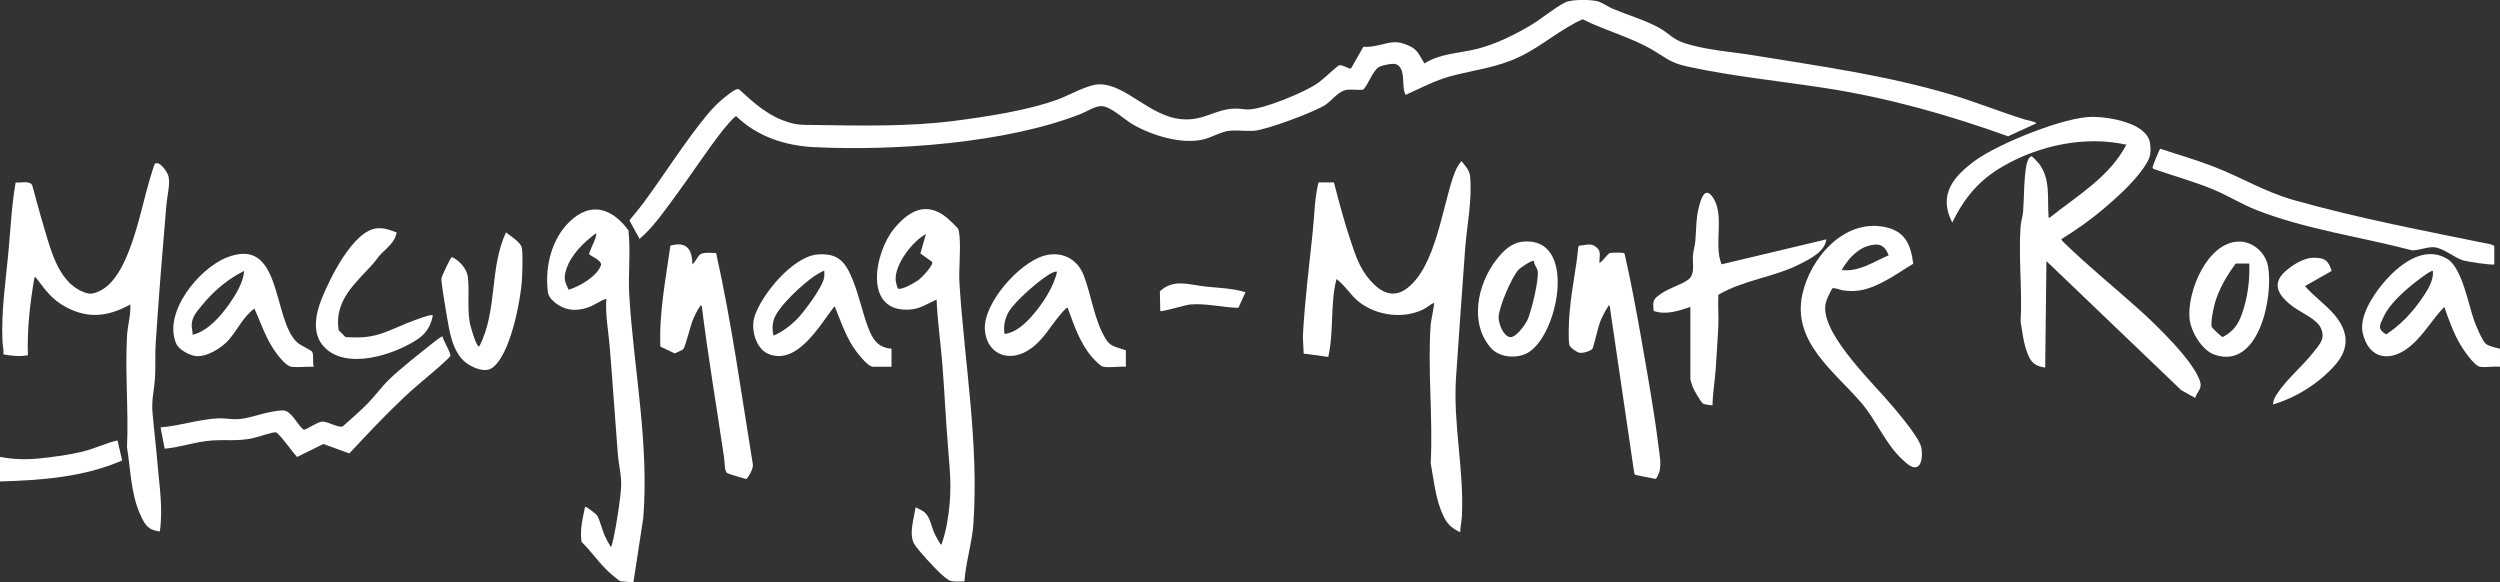 <?xml version="1.0" encoding="UTF-8"?> <svg xmlns="http://www.w3.org/2000/svg" id="Livello_2" data-name="Livello 2" viewBox="0 0 732.24 170.48"><rect x="0" y="0" width="732.24" height="170.48" fill="#333333" stroke="none"/><defs><style> .cls-1 { fill: #fff; } </style></defs><g id="Livello_1-2" data-name="Livello 1"><g><path class="cls-1" d="M596.4,36.14l-8.24,3.78c-17.22-6.2-34.99-11.23-53.12-14.06-13.34-2.08-27.75-3.5-40.89-6.39-4.82-1.06-5.86-2.31-9.76-4.64-6.53-3.9-14.06-5.77-20.83-9.19-6.49,2.88-11.94,7.85-18.37,10.94-6.76,3.24-13.02,3.83-20.02,5.66-4.6,1.2-8.95,3.51-13.26,5.46-.44.12-.26-.01-.37-.27-1.02-2.31.14-6.29-1.89-8.19-.85-.8-2.24-.53-3.39-.33-.59.1-1.71.4-2.23.65-1.89.91-3.19,5.09-4.72,6.68-1.49.22-3.16-.11-4.63.05-2.72.31-4.32,2.96-6.42,4.38-3.1,2.09-17.27,7.36-20.93,7.63-2.38.18-5.08-.26-7.42.02-2.21.26-4.89,1.83-7.16,2.44-6.41,1.72-15.52-1.1-21.14-4.43-2.42-1.43-6.24-5.13-8.92-5.25-1.94-.08-4.3,1.57-6.13,2.29-21.91,8.61-54.65,10.88-78.13,9.73-8.44-.41-16.68-3.11-22.79-9.07-.52-.07-3.56,3.64-4.06,4.28-4.89,6.26-9.23,13.02-13.96,19.4-3.15,4.25-6.26,8.83-10.3,12.26l-2.97-5.44c1.41-1.7,2.83-3.37,4.14-5.14,6.17-8.33,12.08-17.86,18.63-25.77,1.8-2.17,3.97-4.33,6.25-5.99.72-.52,2.31-1.83,3.09-1.46,4.61,4.19,8.76,8.02,14.94,9.78,2.51.72,3.85.61,6.29.65,13.89.19,28.24.57,41.98-1.22,9.43-1.23,21.35-3.01,30.21-6.27,3.39-1.25,8.72-4.37,12.1-4.41,7.74-.08,14.7,9.34,23.99,10.2,6.73.62,9.62-2.92,15.8-3.1,1.34-.04,2.69.27,3.84.26,4.49-.05,16.79-5.11,20.51-7.83,2.01-1.47,3.86-3.43,5.85-4.96.81-.72,3.25,1.13,3.75.76l3.61-6.34c.99.1,2.19-.01,3.19-.19,4.43-.77,5.8-2.14,10.43.02,2.44,1.14,2.88,2.96,4.27,5.06,4.77-3.04,10.47-2.95,15.78-4.36s10.4-3.92,15.14-6.7c3.26-1.91,7.34-5.4,10.41-6.87,1.81-.87,7.65-.82,9.5-.23,1.38.44,2.94,1.56,4.33,2.15,4.22,1.78,9.52,3.34,13.45,5.51,3.2,1.76,4,3.48,8.02,4.7,6.47,1.97,13.4,2.38,20.05,3.47,19.4,3.18,38.58,5.81,57.46,11.42,7.34,2.18,14.45,5.1,21.71,7.33.33.1,3.57.74,3.3,1.13Z"></path><path class="cls-1" d="M603.84,69.99c-.21.3.61.99.83,1.2,7.02,6.83,14.58,12.93,21.84,19.44,4.75,4.26,16.46,15.48,17.96,21.4.48,1.9-1.03,2.83-1.52,4.52l-4.08-2.28-39.48-37.8-.36,31.2c-2.97-.47-4.06-1.37-5.15-4.08-1.19-2.96-1.55-6.33-2.05-9.47.52-9.08-.66-18.86,0-27.86.1-1.41.62-2.89.73-4.31.33-4.38.19-9.31.98-13.66.11-.61.84-2.86,1.66-2.43.25.13,1.77,1.74,2.02,2.07,3.43,4.53,2.4,10.05,2.78,15.22.03.36-.19.69.36.59,8.06-6.44,17.52-11.91,22.44-21.36-12.02-2.68-25.34.16-35.92,6.2-7.19,4.1-11.44,9.22-15.08,16.6-4.2-8.19.4-13.55,6.77-18.19,6.76-4.92,26.33-12.91,34.53-12.77,4.88.08,15.86,1.8,16.65,7.83.48,3.67-.35,4.9-2.33,7.71-2.72,3.86-7.58,8.24-11.22,11.34s-8.11,6.28-12.35,8.89Z"></path><path class="cls-1" d="M46.8,155.66c-3.48-.39-4.41-2.04-5.72-4.96-2.78-6.16-2.8-13.07-3.88-19.64.48-10.74-.6-21.98,0-32.66.17-3.09,1.15-6.12.97-9.23-6.38,3.54-12.28,4.31-18.88.76-4.09-2.2-5.81-4.78-8.52-8.28-.21-.27-.24-.5-.68-.4-1.3,7.52-2.18,15.14-1.92,22.8-2.4.43-4.8.19-7.17-.26.13-1.34-.23-2.64-.28-3.92-.36-8.74.87-16.89,1.69-25.45.67-7,.96-14.05,2.17-20.98,1.42.18,4.03-.61,4.84.77,1.09,3.81,2.04,7.66,3.19,11.45,2.07,6.83,4.22,16.63,11.48,19.72,2.1.9,2.94.83,5.01-.11,5.52-2.51,8.59-11.08,10.33-16.55s2.83-10.72,4.38-16.02c.18-.62,1.38-4.63,1.59-4.77,1.37-.88,3.46,2.32,3.85,3.4.76,2.09-.32,6.28-.52,8.69-1.16,13.51-2.25,27.12-3.13,40.55-.23,3.43.03,7.2-.23,10.57s-1.01,5.99-.71,9.6c.4,4.84,1.03,9.79,1.43,14.65.56,6.73,1.71,13.56.72,20.28Z"></path><path class="cls-1" d="M427.68,155.9c-2.62-1.28-3.88-2.48-5.08-5.12-2.14-4.72-2.65-10.11-3.55-15.17.69-13.24-.94-27.44-.01-40.57.07-.93,1.18-6.11.97-6.35-1.14.49-2.08,1.42-3.2,1.96-5.83,2.84-13.5,1.79-18.62-2.1-2.44-1.85-4.22-4.97-6.74-6.82-1.9,7.46-.71,15.3-2.4,22.8l-7.2-.96-.25-4.93c.53-10.26,1.81-20.49,2.89-30.71.51-4.84.52-9.75,1.69-14.51h4.53c1.51,5.86,3.06,11.73,5,17.45,1.42,4.2,2.6,7.8,5.59,11.21s6.68,5.55,10.91,2.29c8.22-6.33,10.19-23.33,13.5-32.82.57-1.63,1.22-3.04,2.34-4.37,1.08,1.35,2.36,2.63,2.53,4.43.66,7.01-.93,14.39-1.45,21.37-.93,12.47-1.8,24.98-2.65,37.43-.94,13.76,2.39,27.26,1.7,40.82-.08,1.5-.49,3.14-.49,4.67Z"></path><path class="cls-1" d="M171.36,148.46c.22-.24,3.28,2.08,3.56,2.55.77,1.27,1.43,4.16,2.15,5.77.53,1.18,1.17,2.34,1.84,3.44.42-.19,1.34-5.33,1.49-6.19.57-3.38,1.29-7.86,1.51-11.21s-.7-6.59-.95-9.84c-.84-10.54-1.52-21.12-2.4-31.68-.38-4.59-1.31-9.14-.96-13.8-1.94.62-3.52,1.93-5.46,2.58-3.64,1.23-6.97.84-9.91-1.74-1.8-1.58-1.78-2.42-1.93-4.79-.43-7.09,1.95-14.94,7.58-19.56,6.18-5.07,11.97-2.24,16.19,3.48.7,6.35-.14,12.83.25,19.19,1.32,21.66,5.83,43.04,4.09,65.05l-2.87,18.73c-.2.14-3.26-.09-3.69-.19-.83-.18-3.76-2.91-4.5-3.66-2.44-2.49-4.49-5.43-7.01-7.87-.55-3.45.32-6.91,1.02-10.26ZM172.59,74.51c-.31-.52,2.41-5.09,2.01-6.2-3.56,2.57-7.28,6.22-8.71,10.49-.88,2.64-.5,3.65.67,6.07,3.22-1,8.09-3.79,9.41-7.03.58-1.41-2.38-2.57-3.39-3.32Z"></path><path class="cls-1" d="M282.48,170.3c-1.4-.07-2.86.21-4.21-.22-.73-.23-2.35-1.68-2.99-2.29-1.68-1.58-6.53-6.73-7.54-8.54-1.55-2.78-.13-7.07.35-10.18.04-.26-.12-.5.35-.36.3.09,1.73.87,2.03,1.09,2.01,1.44,2.21,4.18,3.21,6.39.16.34,1.75,3.57,2.08,3.31.69-2.03,1.24-4.07,1.61-6.19,1.53-8.69,1.01-13.69.31-22.25-.67-8.14-1.03-16.32-1.68-24.48-.5-6.28-1.42-12.54-1.68-18.84-2.36,1.05-4.67,2.61-7.32,2.88-14.35,1.45-10.98-16.63-5.04-23.76,4.36-5.24,9.41-7.93,15.36-3.11.56.45,3.16,2.91,3.36,3.36.16.35.32,1.58.36,2.04.4,4.52-.29,9.57,0,14.15,1.51,23.38,5.67,46.39,4.07,70.08-.37,5.53-2.26,11.34-2.64,16.92ZM269.57,74.26l1.63-5.72c-3.98,2.21-8.97,8.67-8.88,13.31,0,.42.44,2.48.72,2.67.89.61,5.18-1.88,6.09-2.58.85-.65,4.38-4.33,3.9-5.24l-3.45-2.45Z"></path><path class="cls-1" d="M562,136.38c-1.44,1.43-3.54-.64-4.72-1.71-5.03-4.61-7.67-11.46-12-16.56-7.8-9.17-20.4-17.87-17.4-31.81,2.28-10.58,12.06-22.11,23.94-19.85,6.14,1.17,7.82,5.05,8.56,10.81-2.75,1.61-5.4,3.51-8.21,5-4.19,2.23-7.62,3.52-12.46,2.78-.75-.12-2.51-.89-3.06-.55-.89,1.62-2.01,3.7-2.07,5.57-.26,8.66,14.32,22.41,19.82,29.01,2.09,2.51,7.8,9.19,8.35,12.05.27,1.4.33,4.2-.74,5.26ZM553.2,74.78c-1.3-3.19-2.98-3.68-6.19-2.71-2.14.65-4.15,2.36-5.56,4.04-.25.29-2.13,2.81-1.93,2.99,5.06.57,9.26-2.47,13.68-4.32Z"></path><path class="cls-1" d="M468.48,76.94c.32.36,2.4-2.64,3.05-2.83.44-.13,3.29-.15,3.79-.05.28.05.48.09.55.41,1.81,8.04,3.35,16.15,4.77,24.27,1.8,10.31,3.8,21.29,5.08,31.64.31,2.49,1.05,5.97.15,8.24-.14.36-.68,1.58-.98,1.65l-5.93-1.17-.29-.47-7.19-48.98c-.45-.45-.25-.21-.43.06-.97,1.46-1.82,3.11-2.45,4.75-.53,1.35-1.86,7.3-2.17,7.67-.63.76-2.83,1.38-3.82,1.19-.75-.14-2.78-1.51-2.96-2.32-.32-1.42-.14-5.96-.06-7.64.04-.88.17-1.94.25-2.87.5-6.09,1.92-12.11,2.43-18.21l.36-.36c1.47,0,3.05-.75,4.39.1,2.22,1.4,1.38,2.65,1.45,4.91Z"></path><path class="cls-1" d="M202.8,77.42c.88-.61,1.53-2.49,2.41-2.98,1.18-.65,3.21-.28,4.53-.36,4.57,20.51,7.41,41.33,10.79,62.07.02,1.3-1.06,3.1-1.82,4.14-.28.08-5.34-1.5-5.68-1.7-.88-.52-.76-3.26-.92-4.36-2.17-14.86-4.71-29.65-6.56-44.56-.33-.42-.34-.1-.57.16-.62.71-1.68,2.98-2.07,3.93-.6,1.45-2.25,7.97-2.77,8.51-.13.14-2.37,1.24-2.51,1.24l-4.21-1.99c-.4-9.97,1.58-19.75,2.93-29.56,4.68-1.38,6.45,1.07,6.44,5.48Z"></path><path class="cls-1" d="M495.12,89.9c-3.44,1.14-7.16,2.44-10.77,1.17-.35-3.15-.04-3.52,2.34-5.16s6.05-2.61,7.89-4.09c1.97-1.58,1.1-4.65,1.27-6.92.1-1.37.59-2.92.71-4.33.33-3.71.13-6.86,1.2-10.56.5-1.71,1.52-5.22,3.6-2.63,4.11,5.11.4,14.17,2.88,20.04l30.72-7.32c-.5,3.61-4.72,5.69-7.68,7.2-7.78,3.97-16.41,4.62-23.97,9.03-.21,3.13.14,6.32-.03,9.45-.21,3.96-.47,8.02-.73,11.99-.24,3.64-.9,7.27-.96,10.92-.11.11-2.48-.25-2.78-.46-.67-.48-2.77-4.16-3.1-5.06-.1-.28-.61-1.93-.61-2.03v-21.24Z"></path><path class="cls-1" d="M129.6,98.54c.15,1.08,2.61,5.01,2.29,5.75-.18.42-3.57,3.42-4.21,3.97-3.13,2.71-6.2,5.15-9.25,8.03-5.59,5.28-10.87,10.89-16.11,16.52l-7.61-2.77-7.68,3.8c-1.08-.98-5.32-7.12-6.28-7.22s-5.58,1.52-7.07,1.81c-4.19.81-7.57.31-11.65.59-4.6.32-9.21,1.98-13.8,2.4l-1.2-6.24c5.66-.44,11.2-2.4,16.91-2.65,1.89-.08,3.76.32,5.53.25,3.19-.14,6.55-1.51,9.67-2.09,1.16-.22,3.76-.75,4.7-.28,2.21,1.11,3.2,4,5.12,5.45.61.16,3.99-2.33,5.48-2.38,1.61-.05,4.42,1.86,5.94,1.41,2.5-2.21,5.04-4.4,7.38-6.79,2.03-2.07,3.97-4.76,5.99-6.73,3.65-3.57,9.24-7.9,13.33-11.15.33-.26,2.32-1.83,2.51-1.69Z"></path><path class="cls-1" d="M730.56,77.42c-.37.37-7.98-.79-9.07-1.13-2.69-.84-5.56-3.47-8.39-3.86-1.88-.26-4.64.97-6.62.89-14.82-3.88-31.34-6.2-45.58-11.8-4.25-1.67-8-4.03-12.18-5.82-5.78-2.46-11.9-4.1-17.83-6.17-.28-.09-.41-.24-.41-.54s2.01-5.4,2.3-5.42c5.08,1.73,10.27,3.19,15.28,5.11,8.17,3.12,15.13,7.47,23.7,9.9,19.06,5.39,38.6,9.07,58,13.04l.8.4v5.4Z"></path><path class="cls-1" d="M329.76,107.42c-2.1-.17-4.75.4-6.79-.05-.66-.15-2.52-2.09-3.06-2.7-3.53-4.01-5.39-9.57-7.2-14.53-.34-.24-1.96,1.78-2.28,2.16-3.2,3.78-5.15,7.89-9.64,10.52-5.85,3.42-11.9.52-12.32-6.3-.48-7.76,10.05-19.53,17.29-21.61,5.15-1.48,9.8.85,11.69,5.83,2.29,6,3.05,13.11,6.51,18.69,1.43,2.3,3.44,2.24,5.8,3.2v4.8ZM309.6,79.58c-.42-.06-.75.03-1.13.19-3.23,1.35-11.39,8.61-13.07,11.65-1.1,2-1.56,4.15-1.16,6.4,3.27-.4,6.07-3.01,8.15-5.41,2.98-3.43,6.28-8.38,7.21-12.83Z"></path><path class="cls-1" d="M91.92,107.42c-2.2-.09-4.42.26-6.61,0-1.33-.15-3.37-2.65-4.19-3.73-3.08-4.04-4.57-8.78-6.6-13.31-3.29,2.35-4.98,6.28-7.57,9.23-2.04,2.32-6.51,5.08-9.69,4.67-1.87-.24-4.9-1.89-5.67-3.69-3.86-9.04,6.55-21.74,14.56-25.06,16.83-6.95,13.44,18.48,21.09,24.92.9.76,3.88,2.1,4.17,2.55.58.91.07,3.22.5,4.42ZM56.4,98.06c4.47-1.06,8.19-5.4,10.76-9.04,1.94-2.76,4.09-6.26,4.36-9.68-4.85,2.38-9.07,6.01-12.47,10.21-1.36,1.68-2.8,3.21-2.9,5.51-.05,1.06.31,1.96.25,3.01Z"></path><path class="cls-1" d="M726.36,107.42c-1.72-.31-4.92-5.07-5.83-6.65-1.98-3.42-3.31-7.16-4.61-10.87-3.54,3.61-6.02,8.24-9.96,11.51-5.75,4.76-12.09,3.95-13.92-3.83-1.12-4.78,2.9-10.93,5.89-14.52,4.37-5.25,11.89-11.53,18.93-7.18,4.29,2.65,6.14,13.39,7.83,18.09.5,1.39,2.4,5.94,3.41,6.74.92.72,2.98,1.17,4.14,1.43v5.28c-1.77-.22-4.21.3-5.88,0ZM712.56,79.34c-.38-.43-5.56,3.63-6.11,4.08-2.92,2.43-6.67,5.83-8.25,9.27-1.13,2.45-2.07,3.61.69,5.26,3.89-2.52,7.39-6.1,10.03-9.9,1.71-2.45,4.01-5.64,3.64-8.71Z"></path><path class="cls-1" d="M261.12,102.14v5.28h-5.4c-1.69,0-5.09-4.61-5.98-6.02-2.32-3.66-3.63-7.77-5.3-11.74-4.2,5.4-10.86,17.44-19.32,14.03-3.73-1.5-5.27-7.25-4.15-10.86,2.04-6.57,11.23-17.66,18.43-18.29,6.45-.56,8.45,2.6,10.55,7.92,1.73,4.39,2.7,9.23,4.38,13.62,1.27,3.33,2.88,5.78,6.79,6.05ZM241.44,79.34c-.18-.2-2.43,1.21-2.77,1.43-3.41,2.24-10.89,9.08-12.05,12.91-.44,1.46-.46,3.13-.06,4.61,2.54-1.01,5.05-2.96,6.96-4.91,2.11-2.16,7.38-9.26,7.86-12.06.11-.66.05-1.32.06-1.98Z"></path><path class="cls-1" d="M140.4,101.42c5.37-10.39,2.9-22.9,7.8-33.35,1.29,1.08,4.24,2.76,4.63,4.49.36,1.61.16,7.16.06,9.08-.32,6.14-3.47,22.92-9,26.28-2.12,1.28-5.82-.38-7.57-1.8-3.82-3.12-4.7-9.09-5.48-13.72-.26-1.54-1.7-10.03-1.55-10.83.13-.74,2.62-6.17,3.09-6.28,2.16.99,4.39,3.43,4.66,5.87.49,4.32-.22,8.76.55,13.37.09.57,1.97,7.54,2.81,6.91Z"></path><path class="cls-1" d="M655.64,70.76c4.1-.12,7.85,3.13,8.62,7.08,1.73,8.89-2.62,30.66-15.7,26.02-3.66-1.3-6.87-6.76-7.25-10.51-.78-7.84,5.13-22.32,14.33-22.59ZM658.8,77.18h-3.96c-2.55,3.47-4.95,7.46-6.12,11.64-.41,1.45-1.29,5.61-.91,6.92.11.39,2.91,2.97,3.19,2.99,3.1-1.64,4.49-3.56,5.65-6.78,1.69-4.71,2.32-9.78,2.16-14.76Z"></path><path class="cls-1" d="M446.11,70.77c15.73-1.48,10.58,26.45,1.81,32.29-3.14,2.09-8.51,1.84-11.12-1.03-6.53-7.19-4.08-18.69,1.35-25.78,2.06-2.69,4.42-5.14,7.97-5.47ZM449.28,76.46c-.5-.44-4.02,1.99-4.56,2.59-1.98,2.18-5.73,10.95-5.78,13.85-.03,1.77,1.3,5.52,3.32,5.84,1.68.27,4.38-3.51,5.07-4.91,1.17-2.38,3.52-12.18,3.04-14.51-.21-1-1.07-1.8-1.09-2.87Z"></path><path class="cls-1" d="M116.16,68.07c-.47,3.05-3.04,4.61-4.92,6.71-.66.73-1.26,1.68-1.91,2.41-5.15,5.71-11.49,10.73-10.15,19.51l2.04,2.04c3.49.2,6.51.18,9.86-.85,3.57-1.1,6.97-2.9,10.49-4.15,1.14-.4,3.74-1.39,4.8-1.44.51-.02.41.14.31.56-.58,2.6-1.87,4.75-4.05,6.27-6.78,4.69-21.08,9.45-27.67,2.52-3.71-3.9-2.53-9.64-.74-14.13,2.34-5.86,9.25-20.14,16.31-20.65,2.17-.16,3.68.53,5.65,1.21Z"></path><path class="cls-1" d="M665.76,118.46c.04-1.26.59-2.19,1.24-3.19,2.74-4.21,7.58-8.19,10.75-12.29,1.77-2.29,3.35-3.76,2.05-6.83-1.12-2.65-5.78-4.55-8.12-6.28-3.86-2.87-6.77-6.42-2.33-10.4,2.02-1.81,5.29-3.89,8.04-3.97,3.32-.09,4.58.65,5.54,3.86l-7.81,4.43c2.54,2.97,6.01,5.35,8.52,8.28,4.16,4.85,4.7,9.81.36,14.77-4.68,5.35-11.44,9.63-18.25,11.63Z"></path><path class="cls-1" d="M0,133.82c3.95.76,7.61.84,11.61.45,3.78-.37,8.77-1.08,12.44-1.96s6.81-2.51,10.36-3.31l1.37,5.86c-11.2,4.91-23.67,5.8-35.78,6.16v-7.2Z"></path><path class="cls-1" d="M364.8,85.59l-2.08,4.57c-4.72-.09-9.37-1.38-14.13-.98-1.27.11-8.44,2.25-8.75,1.93l-.12-5.76c3.96-3.78,8.47-1.97,13.2-1.44,3.97.44,8.04.49,11.88,1.68Z"></path></g></g></svg> 